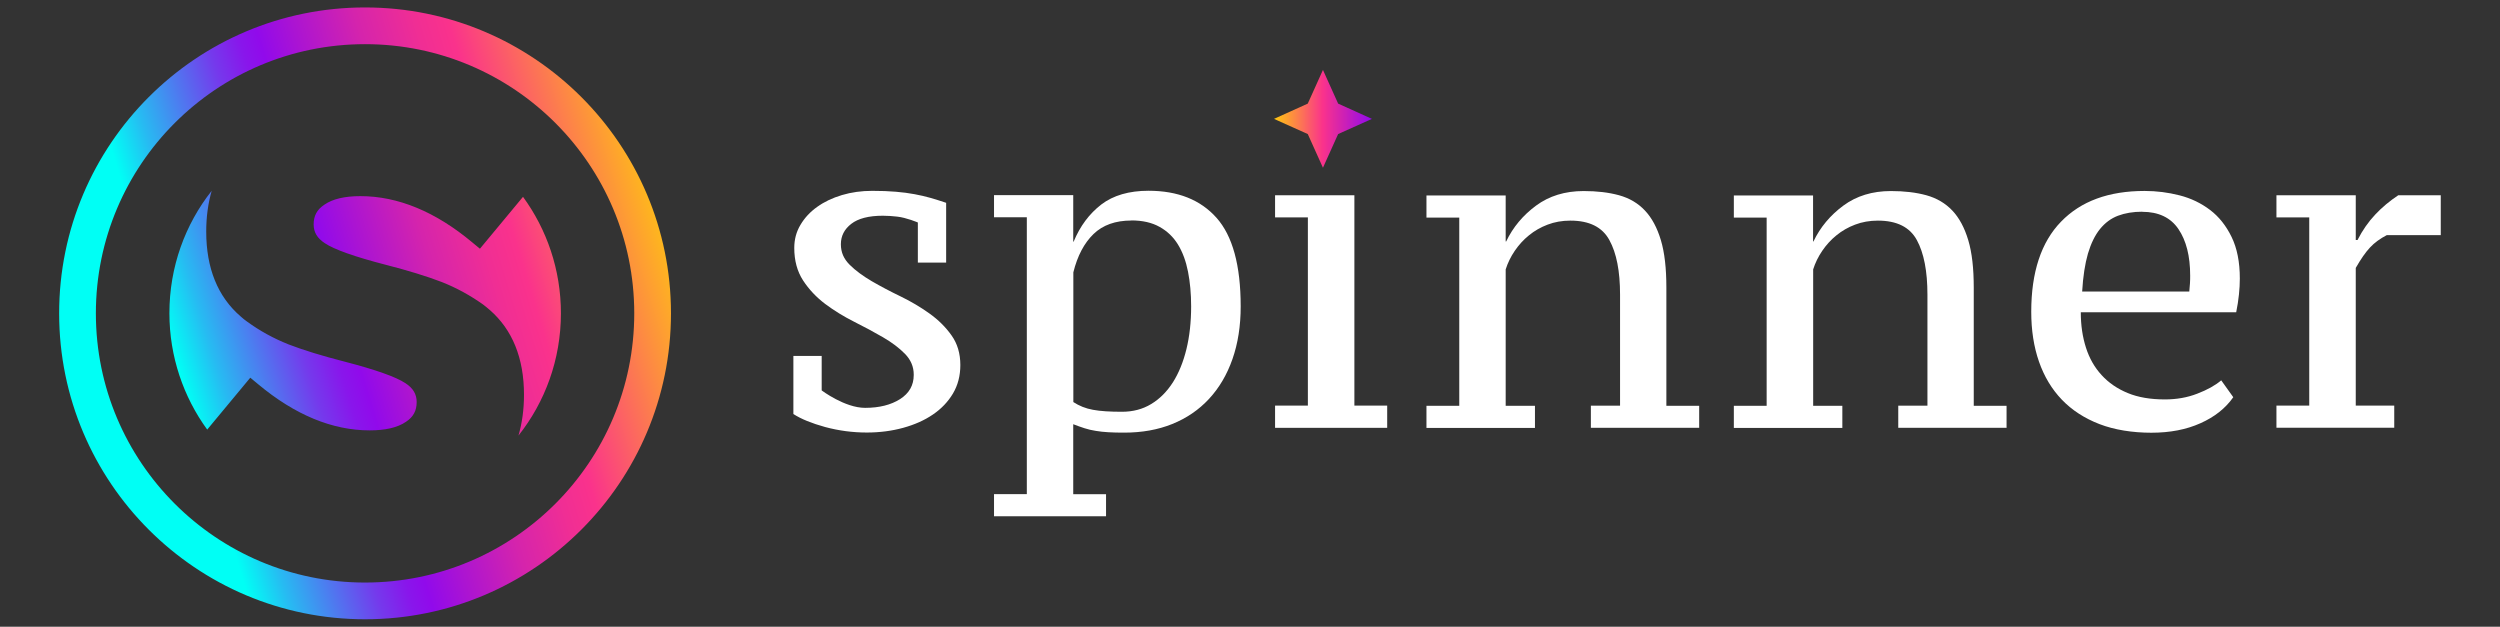 <?xml version="1.0" encoding="UTF-8"?>
<svg id="Layer_1" data-name="Layer 1" xmlns="http://www.w3.org/2000/svg" xmlns:xlink="http://www.w3.org/1999/xlink" viewBox="0 0 255.3 64">
  <rect x="0" y="0" width="255.3" height="64" fill="#333333" stroke="none"/>
  <defs>
    <style>
      .cls-1 {
        fill: url(#linear-gradient);
      }

      .cls-1, .cls-2, .cls-3 {
        stroke-width: 0px;
      }

      .cls-2 {
        fill: url(#linear-gradient-2);
      }

      .cls-3 {
        fill: #fff;
      }
    </style>
    <linearGradient id="linear-gradient" x1="130.1" y1="12.14" x2="140.1" y2="12.14" gradientUnits="userSpaceOnUse">
      <stop offset="0" stop-color="#ffc80f"/>
      <stop offset=".5" stop-color="#fa328c"/>
      <stop offset="1" stop-color="#910aeb"/>
    </linearGradient>
    <linearGradient id="linear-gradient-2" x1="69.06" y1="22.3" x2="8.58" y2="40.76" gradientUnits="userSpaceOnUse">
      <stop offset="0" stop-color="#ffc80f"/>
      <stop offset=".26" stop-color="#fa328c"/>
      <stop offset=".31" stop-color="#f02e94"/>
      <stop offset=".4" stop-color="#d524ac"/>
      <stop offset=".5" stop-color="#ab14d2"/>
      <stop offset=".56" stop-color="#910aeb"/>
      <stop offset=".59" stop-color="#8916eb"/>
      <stop offset=".64" stop-color="#7539ec"/>
      <stop offset=".7" stop-color="#5470ef"/>
      <stop offset=".78" stop-color="#27bbf2"/>
      <stop offset=".84" stop-color="#00fff5"/>
    </linearGradient>
  </defs>
  <path class="cls-3" d="m115.54,22.52c-1.63,0-2.92.46-3.87,1.38-.95.92-1.64,2.22-2.06,3.91v13.25c.6.39,1.27.66,2.01.79.74.14,1.73.2,2.96.2,1.11,0,2.11-.26,2.98-.79.88-.53,1.61-1.27,2.22-2.22.6-.95,1.06-2.08,1.38-3.39.32-1.31.48-2.77.48-4.36,0-1.3-.11-2.48-.32-3.55-.21-1.07-.55-1.99-1.02-2.76-.47-.77-1.09-1.37-1.88-1.81-.78-.44-1.75-.66-2.89-.66m-2.58,30.21h-11.44v-2.26h3.35v-28.27h-3.35v-2.26h8.09v4.75h.04c.66-1.6,1.61-2.86,2.83-3.8,1.22-.93,2.83-1.4,4.82-1.4,2.99,0,5.3.92,6.94,2.76,1.64,1.84,2.47,4.85,2.47,9.05,0,1.99-.28,3.78-.84,5.38s-1.36,2.95-2.4,4.07c-1.04,1.12-2.29,1.97-3.75,2.56-1.46.59-3.1.88-4.91.88-.6,0-1.14-.01-1.61-.04-.47-.03-.9-.07-1.29-.14-.39-.06-.78-.15-1.15-.27-.38-.12-.76-.26-1.15-.41v7.15h3.35v2.26Z"/>
  <polygon class="cls-3" points="141.66 43.69 130.21 43.69 130.21 41.42 133.56 41.42 133.56 22.2 130.21 22.2 130.21 19.94 138.31 19.94 138.31 41.42 141.66 41.42 141.66 43.69"/>
  <path class="cls-3" d="m173.54,43.69h-11.08v-2.26h2.98v-11.35c0-2.38-.36-4.24-1.09-5.56-.72-1.33-2.05-1.99-3.98-1.99-.85,0-1.62.14-2.33.41-.71.27-1.34.63-1.9,1.09-.56.45-1.04.98-1.45,1.58-.41.6-.72,1.24-.93,1.9v13.93h2.99v2.26h-11.08v-2.26h3.35v-19.22h-3.35v-2.26h8.09v4.7h.05c.69-1.45,1.71-2.67,3.05-3.66,1.34-.99,2.96-1.49,4.86-1.49,1.36,0,2.56.14,3.62.43,1.05.29,1.94.81,2.64,1.56.71.75,1.25,1.76,1.63,3.03.38,1.27.56,2.88.56,4.84v12.07h3.35v2.26Z"/>
  <path class="cls-3" d="m204.93,43.69h-11.08v-2.26h2.98v-11.35c0-2.38-.36-4.24-1.08-5.56-.72-1.33-2.05-1.99-3.98-1.99-.84,0-1.62.14-2.33.41-.71.27-1.34.63-1.9,1.09-.56.45-1.04.98-1.45,1.58s-.72,1.24-.93,1.9v13.93h2.98v2.26h-11.08v-2.26h3.35v-19.22h-3.35v-2.26h8.09v4.7h.04c.69-1.45,1.71-2.67,3.05-3.66,1.34-.99,2.96-1.49,4.86-1.49,1.36,0,2.56.14,3.62.43,1.05.29,1.94.81,2.65,1.56.71.75,1.25,1.76,1.63,3.03.38,1.27.56,2.88.56,4.84v12.07h3.35v2.26Z"/>
  <path class="cls-3" d="m218.77,21.62c-.94,0-1.76.14-2.48.41-.71.27-1.32.72-1.84,1.36-.51.63-.92,1.47-1.23,2.51-.3,1.04-.5,2.33-.59,3.87h10.94c.03-.27.05-.55.07-.84.02-.29.02-.55.02-.79,0-1.99-.4-3.57-1.2-4.75-.8-1.18-2.04-1.76-3.7-1.76m9.29,18.95c-.79,1.12-1.9,2-3.34,2.64-1.44.65-3.11.97-5.02.97s-3.76-.29-5.29-.88c-1.53-.59-2.81-1.42-3.84-2.49-1.03-1.07-1.81-2.37-2.34-3.89-.53-1.52-.79-3.22-.79-5.09,0-4.04,1.01-7.11,3.04-9.2,2.03-2.1,4.87-3.14,8.54-3.14,1.21,0,2.4.15,3.57.45,1.17.3,2.2.8,3.11,1.49.91.69,1.64,1.61,2.2,2.76.56,1.15.84,2.56.84,4.25,0,.51-.03,1.06-.09,1.63-.06.57-.15,1.17-.28,1.81h-15.87c0,1.33.18,2.53.53,3.62.35,1.09.88,2.02,1.6,2.8.71.78,1.6,1.39,2.67,1.83,1.06.44,2.33.65,3.79.65,1.18,0,2.29-.19,3.31-.59,1.02-.39,1.83-.84,2.44-1.36l1.23,1.72Z"/>
  <path class="cls-3" d="m243.74,24.01c-.69.36-1.27.78-1.72,1.27-.45.48-.93,1.17-1.45,2.08v14.06h3.93v2.26h-12.03v-2.26h3.35v-19.22h-3.35v-2.26h8.1v4.57h.18c.51-1,1.11-1.86,1.81-2.6.69-.74,1.48-1.39,2.35-1.97h4.34v4.07h-5.52Z"/>
  <polygon class="cls-1" points="135.1 7.14 136.65 10.58 140.1 12.14 136.65 13.69 135.1 17.13 133.55 13.69 130.1 12.14 133.55 10.58 135.1 7.14"/>
  <path class="cls-3" d="m93.31,38.25c0-.8-.3-1.51-.9-2.12-.6-.61-1.36-1.18-2.26-1.7-.9-.52-1.88-1.05-2.94-1.58-1.05-.53-2.03-1.13-2.94-1.81-.9-.68-1.66-1.48-2.26-2.4-.6-.92-.9-2.03-.9-3.32,0-.87.21-1.66.64-2.37.42-.71.99-1.32,1.71-1.83.71-.51,1.55-.91,2.52-1.2.97-.29,2-.43,3.09-.43.91,0,1.71.03,2.41.09.7.06,1.33.14,1.91.25.58.11,1.12.23,1.64.38.52.15,1.05.32,1.59.5v6.11h-2.89v-4.1s-1.17-.5-2.12-.6c-.46-.05-.94-.09-1.45-.09-1.45,0-2.52.28-3.23.83-.71.55-1.06,1.24-1.06,2.08s.3,1.5.9,2.1c.6.6,1.36,1.15,2.26,1.68.9.52,1.88,1.04,2.94,1.55,1.05.51,2.03,1.09,2.94,1.74.91.65,1.66,1.39,2.26,2.24.6.84.9,1.85.9,3.03,0,1.09-.25,2.05-.75,2.9-.5.84-1.18,1.56-2.05,2.15-.86.59-1.88,1.04-3.04,1.36-1.17.32-2.4.48-3.71.48-1.45,0-2.87-.19-4.25-.56-1.38-.38-2.46-.82-3.25-1.33v-5.93h2.89v3.52s2.36,1.78,4.43,1.78c1.45,0,2.64-.3,3.57-.89.94-.6,1.4-1.42,1.4-2.46"/>
  <path class="cls-2" d="m37.28,59.49c-15.18,0-27.49-12.31-27.49-27.49S22.1,4.51,37.28,4.51s27.49,12.31,27.49,27.49-12.31,27.49-27.49,27.49m0-58.73C20.03.76,6.04,14.75,6.04,32s13.99,31.24,31.24,31.24,31.24-13.99,31.24-31.24S54.53.76,37.28.76m15.66,43.73c2.72-3.43,4.34-7.77,4.34-12.5,0-4.45-1.44-8.56-3.87-11.89l-4.4,5.3-.81-.67c-3.74-3.12-7.57-4.7-11.4-4.7-1.6,0-2.84.29-3.67.87-.76.5-1.1,1.13-1.1,2.02,0,.79.36,1.41,1.15,1.92.95.64,3.04,1.38,6.21,2.2,2.26.58,4.19,1.17,5.72,1.76,1.5.59,2.92,1.37,4.24,2.31.22.18.45.35.66.54,2.32,2.02,3.5,4.93,3.5,8.66,0,1.5-.19,2.88-.56,4.16m-10.4-3.42c0-.79-.36-1.41-1.15-1.92-.96-.64-3.05-1.38-6.21-2.2-2.26-.58-4.2-1.17-5.72-1.76-1.51-.6-2.94-1.38-4.24-2.33-.22-.15-.45-.34-.66-.53-2.34-2.02-3.51-4.93-3.51-8.66,0-1.51.19-2.89.56-4.17-2.71,3.43-4.32,7.77-4.32,12.5,0,4.45,1.44,8.56,3.86,11.89l4.4-5.3.82.68c3.74,3.12,7.56,4.7,11.38,4.7,1.6,0,2.84-.29,3.69-.87.76-.5,1.1-1.13,1.1-2.02"/>
</svg>